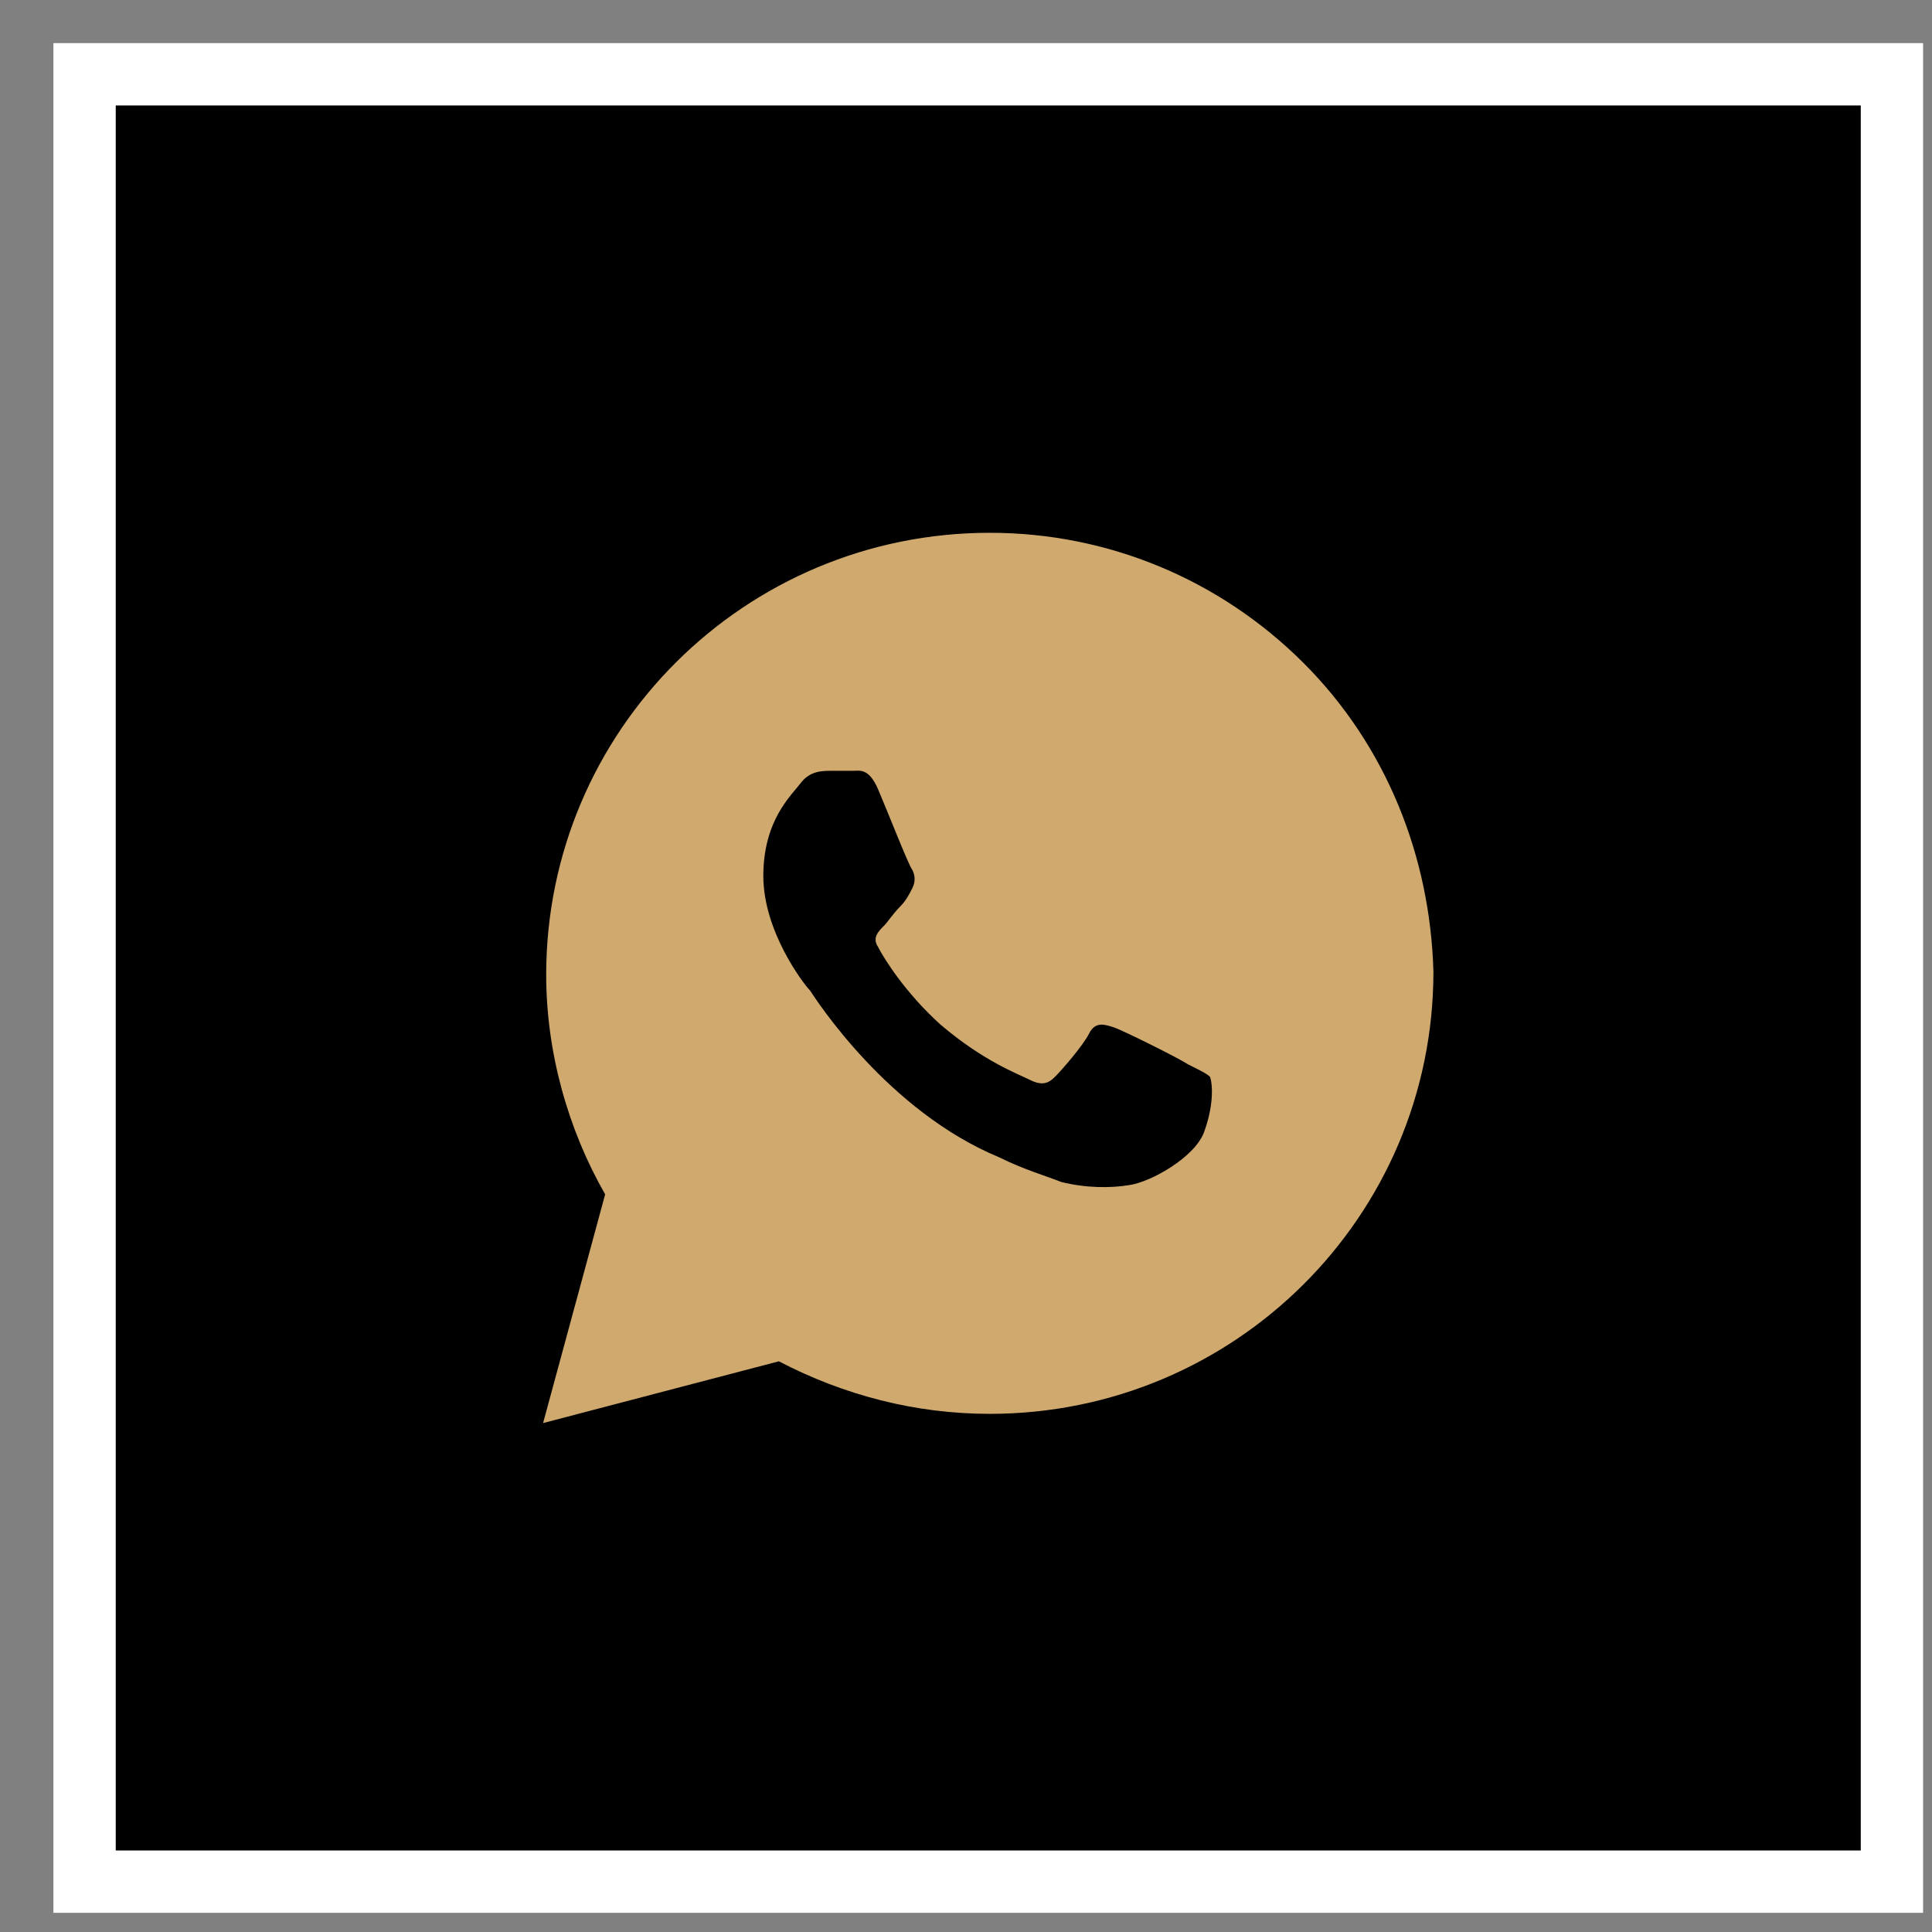 <?xml version="1.0" encoding="UTF-8"?> <svg xmlns="http://www.w3.org/2000/svg" width="31" height="31" viewBox="0 0 31 31" fill="none"><rect x="0" y="0" width="31" height="31" fill="#808080" stroke="none"/><rect x="1.357" y="1.192" width="29" height="29" fill="black"></rect><rect x="1.357" y="1.192" width="29" height="29" stroke="white"></rect><path d="M20.91 10.632C19.566 9.293 17.774 8.549 15.882 8.549C11.95 8.549 8.764 11.723 8.764 15.642C8.764 16.882 9.113 18.122 9.71 19.164L8.714 22.834L12.497 21.843C13.543 22.388 14.688 22.686 15.882 22.686C19.814 22.686 23 19.511 23 15.592C22.95 13.757 22.253 11.971 20.91 10.632ZM19.317 18.172C19.167 18.569 18.471 18.965 18.122 19.015C17.823 19.065 17.425 19.065 17.027 18.965C16.778 18.866 16.43 18.767 16.031 18.569C14.239 17.825 13.095 16.039 12.995 15.89C12.896 15.791 12.248 14.948 12.248 14.055C12.248 13.162 12.696 12.765 12.846 12.567C12.995 12.368 13.194 12.368 13.344 12.368C13.443 12.368 13.592 12.368 13.692 12.368C13.791 12.368 13.941 12.319 14.09 12.666C14.239 13.013 14.588 13.906 14.638 13.956C14.688 14.055 14.688 14.154 14.638 14.253C14.588 14.352 14.538 14.452 14.439 14.551C14.339 14.65 14.239 14.799 14.19 14.848C14.09 14.948 13.991 15.047 14.09 15.196C14.19 15.394 14.538 15.94 15.086 16.436C15.783 17.031 16.33 17.229 16.529 17.329C16.728 17.428 16.828 17.378 16.927 17.279C17.027 17.18 17.375 16.783 17.475 16.584C17.575 16.386 17.724 16.436 17.873 16.485C18.023 16.535 18.918 16.981 19.068 17.081C19.267 17.18 19.366 17.229 19.416 17.279C19.466 17.428 19.466 17.775 19.317 18.172Z" fill="#CFA96D"></path></svg> 